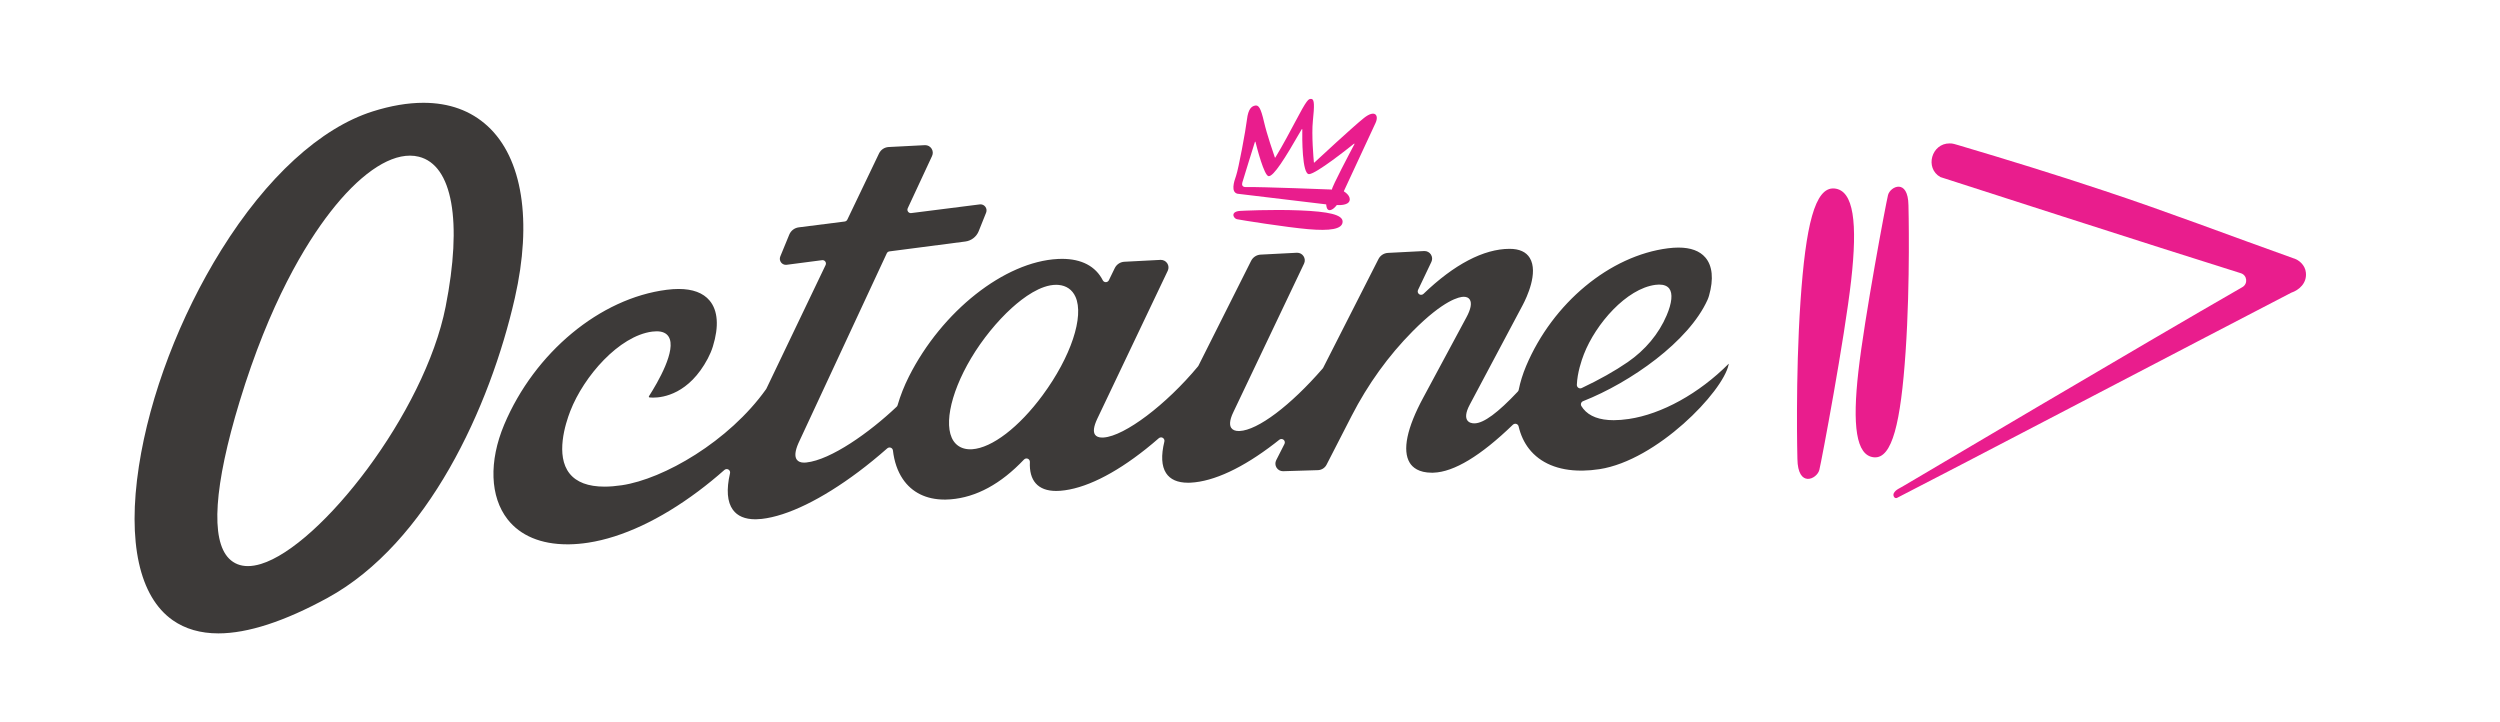 <svg xmlns="http://www.w3.org/2000/svg" id="Opt_1_steps" data-name="Opt 1 steps" viewBox="0 0 1560.85 450.96"><defs><style>      .cls-1 {        fill: #3d3a39;      }      .cls-2 {        fill: #e91d8d;      }    </style></defs><g><path class="cls-2" d="M1184.33,310.88c17.21-8.63,204.35-106.49,246.1-128.09,5.14-1.74,9.95-6.12,9.22-12.62-.4-4.61-4.55-8.36-8.45-9.06l1.06.29c-39.68-14.12-79.04-29.25-119.04-42.46-29.96-9.99-60.15-19.3-90.43-28.27-1.68-.47-3.76-1.23-5.5-1.13-11.38-.13-15.74,15.45-5.83,21.01,0,0,139.22,44.96,187.58,60.03,3.98,1.24,4.57,6.62.96,8.69-60.6,34.77-211.31,123.98-211.31,123.98-2.17,1.41-5.23,2.39-6.34,4.73-.68,1.43.4,3.51,1.97,2.91Z"></path><path class="cls-2" d="M1122.19,286.47s-1.32-50.65,1.92-98.15c3.24-47.5,9-71.71,21.15-70.64,12.16,1.07,14.54,21.55,10.48,57.49-4.06,35.94-18.41,112.45-19.85,118.2-1.44,5.75-13.46,11.52-13.7-6.91Z"></path><path class="cls-2" d="M1191.53,128.23s1.23,47.2-1.79,91.46c-3.02,44.26-8.38,66.82-19.71,65.83-11.33-1-13.55-20.08-9.77-53.58,3.79-33.5,17.16-104.79,18.5-110.15,1.34-5.36,12.54-10.73,12.77,6.44Z"></path></g><g><g><path class="cls-1" d="M304.44,78.73c-10.5-9.65-23.99-14.55-40.11-14.55-9.72,0-20.37,1.81-31.64,5.38-32.65,10.35-66.21,41.06-94.5,86.46-25.92,41.59-44.68,90.81-51.47,135.04-7.27,47.37.24,81.53,21.14,96.18,7.77,5.45,17.35,8.21,28.47,8.21,18.32,0,41.24-7.45,68.13-22.14,62.64-34.22,101.49-119.16,116.97-187.25,10.96-48.21,4.76-87.33-17-107.34ZM278.22,191.51c-13.1,66.27-78.11,149.3-115.28,160.59-2.92.89-5.67,1.34-8.17,1.34-4.7,0-8.65-1.57-11.74-4.66-11.67-11.67-9.4-45.58,6.56-98.06,18.75-61.66,41.13-98.36,56.6-118.29,17.65-22.73,35.33-35.25,49.77-35.25,1.91,0,3.77.22,5.54.67,21.03,5.26,27.28,40.28,16.72,93.66Z"></path><path class="cls-1" d="M1079.28,227.11c-18.5,18.56-41.75,31.43-62.33,34.47-3.39.5-6.56.76-9.43.76-8.85,0-15.25-2.4-19.02-7.13-.42-.53-.81-1.09-1.16-1.66-.33-.54-.4-1.19-.2-1.78.2-.6.65-1.07,1.23-1.3,29.74-11.74,65.98-37.24,77.7-63.25.37-.83.69-1.71.95-2.62,2.96-10.4,2.16-18.65-2.31-23.85-3.52-4.1-9.16-6.18-16.77-6.18-2.01,0-4.17.15-6.45.43-36.41,4.61-72.04,34.16-88.68,73.53-2.09,4.98-3.65,10-4.63,14.9-.08.39-.26.75-.54,1.04-12.42,13.22-21.23,19.71-26.93,19.85h-.26c-1.19,0-3.36-.26-4.45-2.04-.86-1.41-1.28-4.23,1.66-9.7l33.06-62.18c2.42-4.59,9.9-20.26,4.39-29.35-2.29-3.78-6.52-5.69-12.58-5.69h-.11c-16.07.03-34.63,9.75-53.69,28.12-.4.38-.92.59-1.48.59-.45,0-.88-.14-1.24-.4-.83-.6-1.12-1.71-.68-2.64l8.34-17.52c.73-1.52.6-3.27-.34-4.67-.88-1.32-2.36-2.11-3.95-2.11-.08,0-.17,0-.25,0l-22.55,1.16c-2.58.13-4.89,1.65-6.01,3.97l-34.46,67.76c-.08.15-.18.3-.29.43-20.13,23.2-40.51,38.53-51.92,39.05-.16,0-.33.01-.5.01-2.23,0-3.85-.69-4.71-1.99-.91-1.38-1.4-4.24,1.42-9.99l44.06-92.54c.73-1.52.6-3.27-.34-4.68-.89-1.34-2.34-2.11-3.96-2.11-.08,0-.16,0-.23,0l-22.55,1.16c-2.58.13-4.89,1.65-6.02,3.98l-32.84,65.39c-.07.14-.16.28-.26.4-19.9,23.96-45.76,43.47-58.87,44.41-.33.03-.65.04-.96.04-2.11,0-3.65-.62-4.46-1.78-1.29-1.87-.84-5.17,1.33-9.82l44.07-92.55c.73-1.52.6-3.27-.34-4.67-.88-1.32-2.37-2.11-3.98-2.11h-.22s-22.54,1.17-22.54,1.17c-2.59.13-4.89,1.66-6.02,3.99l-3.67,7.55c-.35.73-1.09,1.19-1.91,1.2-.81,0-1.53-.45-1.89-1.16-4.45-8.76-13.24-13.39-25.44-13.39-.85,0-1.73.02-2.6.07-33.28,1.69-72.38,32.55-92.98,73.37-2.97,5.91-5.36,11.94-7.1,17.94-.1.36-.3.69-.58.95-17.02,16.14-41.06,33.16-56.41,34.81-.47.05-.92.08-1.35.08-2.14,0-3.68-.62-4.57-1.84-1.46-1.99-1.12-5.47,1.02-10.33l55.15-118.5c.31-.66.93-1.12,1.65-1.21l47.41-6.17c3.74-.49,6.93-2.96,8.33-6.46l4.63-11.56c.5-1.26.31-2.64-.52-3.71-.72-.93-1.8-1.47-2.96-1.47-.16,0-.33.01-.5.03l-42.76,5.42c-.09.01-.18.02-.27.02-.68,0-1.32-.33-1.72-.87-.46-.63-.54-1.45-.21-2.15l15.18-32.61c.73-1.53.6-3.28-.33-4.68-.9-1.34-2.33-2.11-3.93-2.11-.09,0-.17,0-.26,0l-22.55,1.16c-2.58.13-4.89,1.66-6.02,3.98l-19.8,41.34c-.31.65-.93,1.1-1.65,1.19l-28.68,3.64c-2.64.33-4.91,2.07-5.92,4.53l-5.61,13.65c-.52,1.26-.33,2.66.5,3.74.72.94,1.81,1.48,2.98,1.48.11,0,.23,0,.33-.01l.18-.02,22.12-2.88c.09-.01.18-.02.27-.02.68,0,1.33.33,1.72.88.46.63.53,1.46.2,2.16l-36.97,77.19c-.05.11-.11.21-.18.31-23.2,32.64-64.03,56.14-90.1,60-3.88.57-7.51.87-10.8.87-10.14,0-17.47-2.75-21.79-8.17-8.95-11.21-2.67-31.03.44-39.03,8.46-21.74,30.42-46.88,51.13-49.59.98-.13,1.91-.19,2.76-.19,3.57,0,6.08,1.12,7.48,3.32,5.2,8.19-6.84,28.75-12.26,37.21-.11.17-.11.38,0,.55.09.14.25.22.48.23.34.04,1.06.1,2.09.1,6.38,0,22.48-2.37,34.14-24.36,1.34-2.54,2.42-5.09,3.19-7.59,3.88-12.53,3.17-22.44-2.06-28.67-4.02-4.79-10.52-7.22-19.31-7.22-2.3,0-4.78.17-7.39.5-41.68,5.28-82.48,39.11-101.52,84.19-9.65,22.97-8.86,45.07,2.11,59.13,7.97,10.21,20.88,15.61,37.32,15.61.35,0,.7,0,1.05,0,3.84-.05,7.9-.4,12.04-1.04,21.2-3.27,44.96-14.38,68.7-32.14,5.47-4.09,10.95-8.56,16.29-13.28.39-.34.89-.53,1.41-.53.38,0,.76.1,1.09.3.8.47,1.19,1.4.98,2.3-2.36,10.26-1.76,17.94,1.78,22.81,2.86,3.94,7.58,5.94,14.03,5.94h.36c1.16-.02,2.4-.1,3.67-.24,16.04-1.81,37.48-12.26,60.36-29.4,5.98-4.48,12.03-9.42,17.99-14.67.39-.34.89-.53,1.41-.53.26,0,.52.05.76.14.74.28,1.26.95,1.35,1.74.81,6.95,2.87,12.92,6.12,17.76,5.67,8.44,14.71,12.9,26.15,12.9h.61c1.01-.02,2.05-.07,3.11-.15,15.99-1.25,31.42-9.62,45.86-24.87.4-.42.96-.67,1.54-.67.29,0,.57.06.83.17.81.35,1.33,1.18,1.29,2.06-.28,5.75.94,10.22,3.62,13.29,2.78,3.17,7.08,4.78,12.79,4.78.83,0,1.71-.03,2.61-.1,14.95-1.17,33.43-10.2,53.45-26.12,2.55-2.03,5.25-4.29,8.03-6.71.39-.34.88-.52,1.4-.52.39,0,.77.11,1.1.31.79.48,1.18,1.41.96,2.32-2.12,8.71-1.76,15.33,1.06,19.67,2.6,4,7.21,6.02,13.69,6.02h.39c.43,0,.86-.02,1.3-.04,14.44-.75,32.52-9.19,52.3-24.42,1.01-.78,2.02-1.57,3.03-2.38.37-.3.85-.46,1.33-.46s.96.17,1.34.48c.77.63,1,1.73.55,2.61l-5.15,10.13c-.77,1.51-.69,3.26.22,4.69.89,1.4,2.37,2.2,4.04,2.2l21.77-.66c2.29-.07,4.36-1.38,5.4-3.41l15.67-30.51c10.16-19.77,22.95-37.51,38.02-52.73,19.67-19.87,29.36-21.55,31.87-21.6,1.89.01,3.17.6,3.9,1.82,1.32,2.19.58,6.01-2.15,11.04l-26.91,50.06c-10.27,18.98-13.19,33.06-8.46,40.74,1.74,2.83,5.56,6.19,13.83,6.19h.38s.57-.02.57-.02c12.79-.4,29.49-10.48,49.63-29.96.4-.39.92-.6,1.48-.6.2,0,.4.03.6.09.73.22,1.3.81,1.47,1.56,1.25,5.37,3.44,10.07,6.49,13.98,6.97,8.92,18.23,13.64,32.56,13.64.02,0,.65,0,.96,0,3.37-.05,6.91-.35,10.52-.91,35.76-5.51,77.05-48.22,80.59-65.29.07-.33.11-.43.02-.52,0,0-.02-.02-.05,0ZM650.99,246.71c-14.73,19.99-31.6,32.93-44.02,33.77-.41.03-.81.04-1.2.04-3.71,0-6.87-1.23-9.12-3.55-8.07-8.32-4.08-30.28,9.7-53.41,6.87-11.53,16.14-22.96,25.41-31.34,7.27-6.57,17.96-14.4,27.64-14.4.48,0,.95.02,1.42.06,4.96.42,8.64,2.98,10.64,7.4,5.56,12.28-2.86,37.54-20.48,61.44ZM985.44,242.12c-.62-.41-.98-1.12-.95-1.86.3-7.56,2.89-15.23,4.41-19.12,7.39-18.98,26.55-40.93,44.64-43.3.75-.1,1.48-.15,2.16-.16h.22s0,0,0,0c2.9,0,5.01.84,6.27,2.5,2.27,2.99,1.69,8.95-1.65,16.77-4.89,11.49-13.3,21.57-24.32,29.16-8,5.51-17.65,10.94-28.71,16.17-.29.14-.59.2-.91.2-.42,0-.82-.12-1.17-.35Z"></path></g><g><path class="cls-2" d="M851.49,73.73c-6.54,5.19-28.36,25.43-30.9,27.79-.1.09-.26.03-.27-.11-.23-2.41-1.54-17.23-.64-25.95.99-9.51,1.01-13.52-.89-13.68-1.9-.15-2.53-.17-10.65,15.24-7.11,13.49-11.03,19.94-11.89,21.33-.07.12-.25.1-.3-.03-.75-2.15-4.98-14.4-6.79-22.27-2-8.65-3.3-10.51-5.47-10.15-2.18.36-4.37,1.97-5.15,8.65-.77,6.69-5.33,31.04-6.79,35.13-1.47,4.09-3.27,10.24.83,11.27l55.3,6.63c.09.01.15.08.15.16.02.68.21,3.54,2.16,3.47,2.02-.07,4.03-2.67,4.38-3.14.04-.05.08-.07.14-.07.81.06,6.83.43,7.84-2.62.97-2.95-2.71-5.41-3.45-5.86-.07-.05-.1-.14-.06-.22,1.16-2.51,17.46-37.65,19.72-42.43,2.34-4.96-.31-8.68-7.26-3.16ZM831.59,118.34s-44.05-1.74-53.82-1.56c0,0-3,.26-2.13-2.82.78-2.77,6.73-21.75,7.86-25.39.05-.17.3-.16.34.01.88,3.56,5.46,21.47,8.29,21.42,3.09-.05,9.69-10.27,20.58-29.29.1-.18.38-.12.37.09-.08,4.6-.26,28.27,4.29,27.92,4.51-.34,23.92-15.73,27.98-18.99.17-.13.4.06.3.24-2.46,4.64-14.18,26.79-14.06,28.35Z"></path><path class="cls-2" d="M774.69,131.65s18.99-1.02,36.84-.29c17.85.73,26.99,2.64,26.72,7.21-.28,4.57-7.93,5.68-21.46,4.52-13.53-1.15-42.38-5.75-44.55-6.23-2.17-.48-4.46-4.93,2.45-5.21Z"></path></g></g></svg>